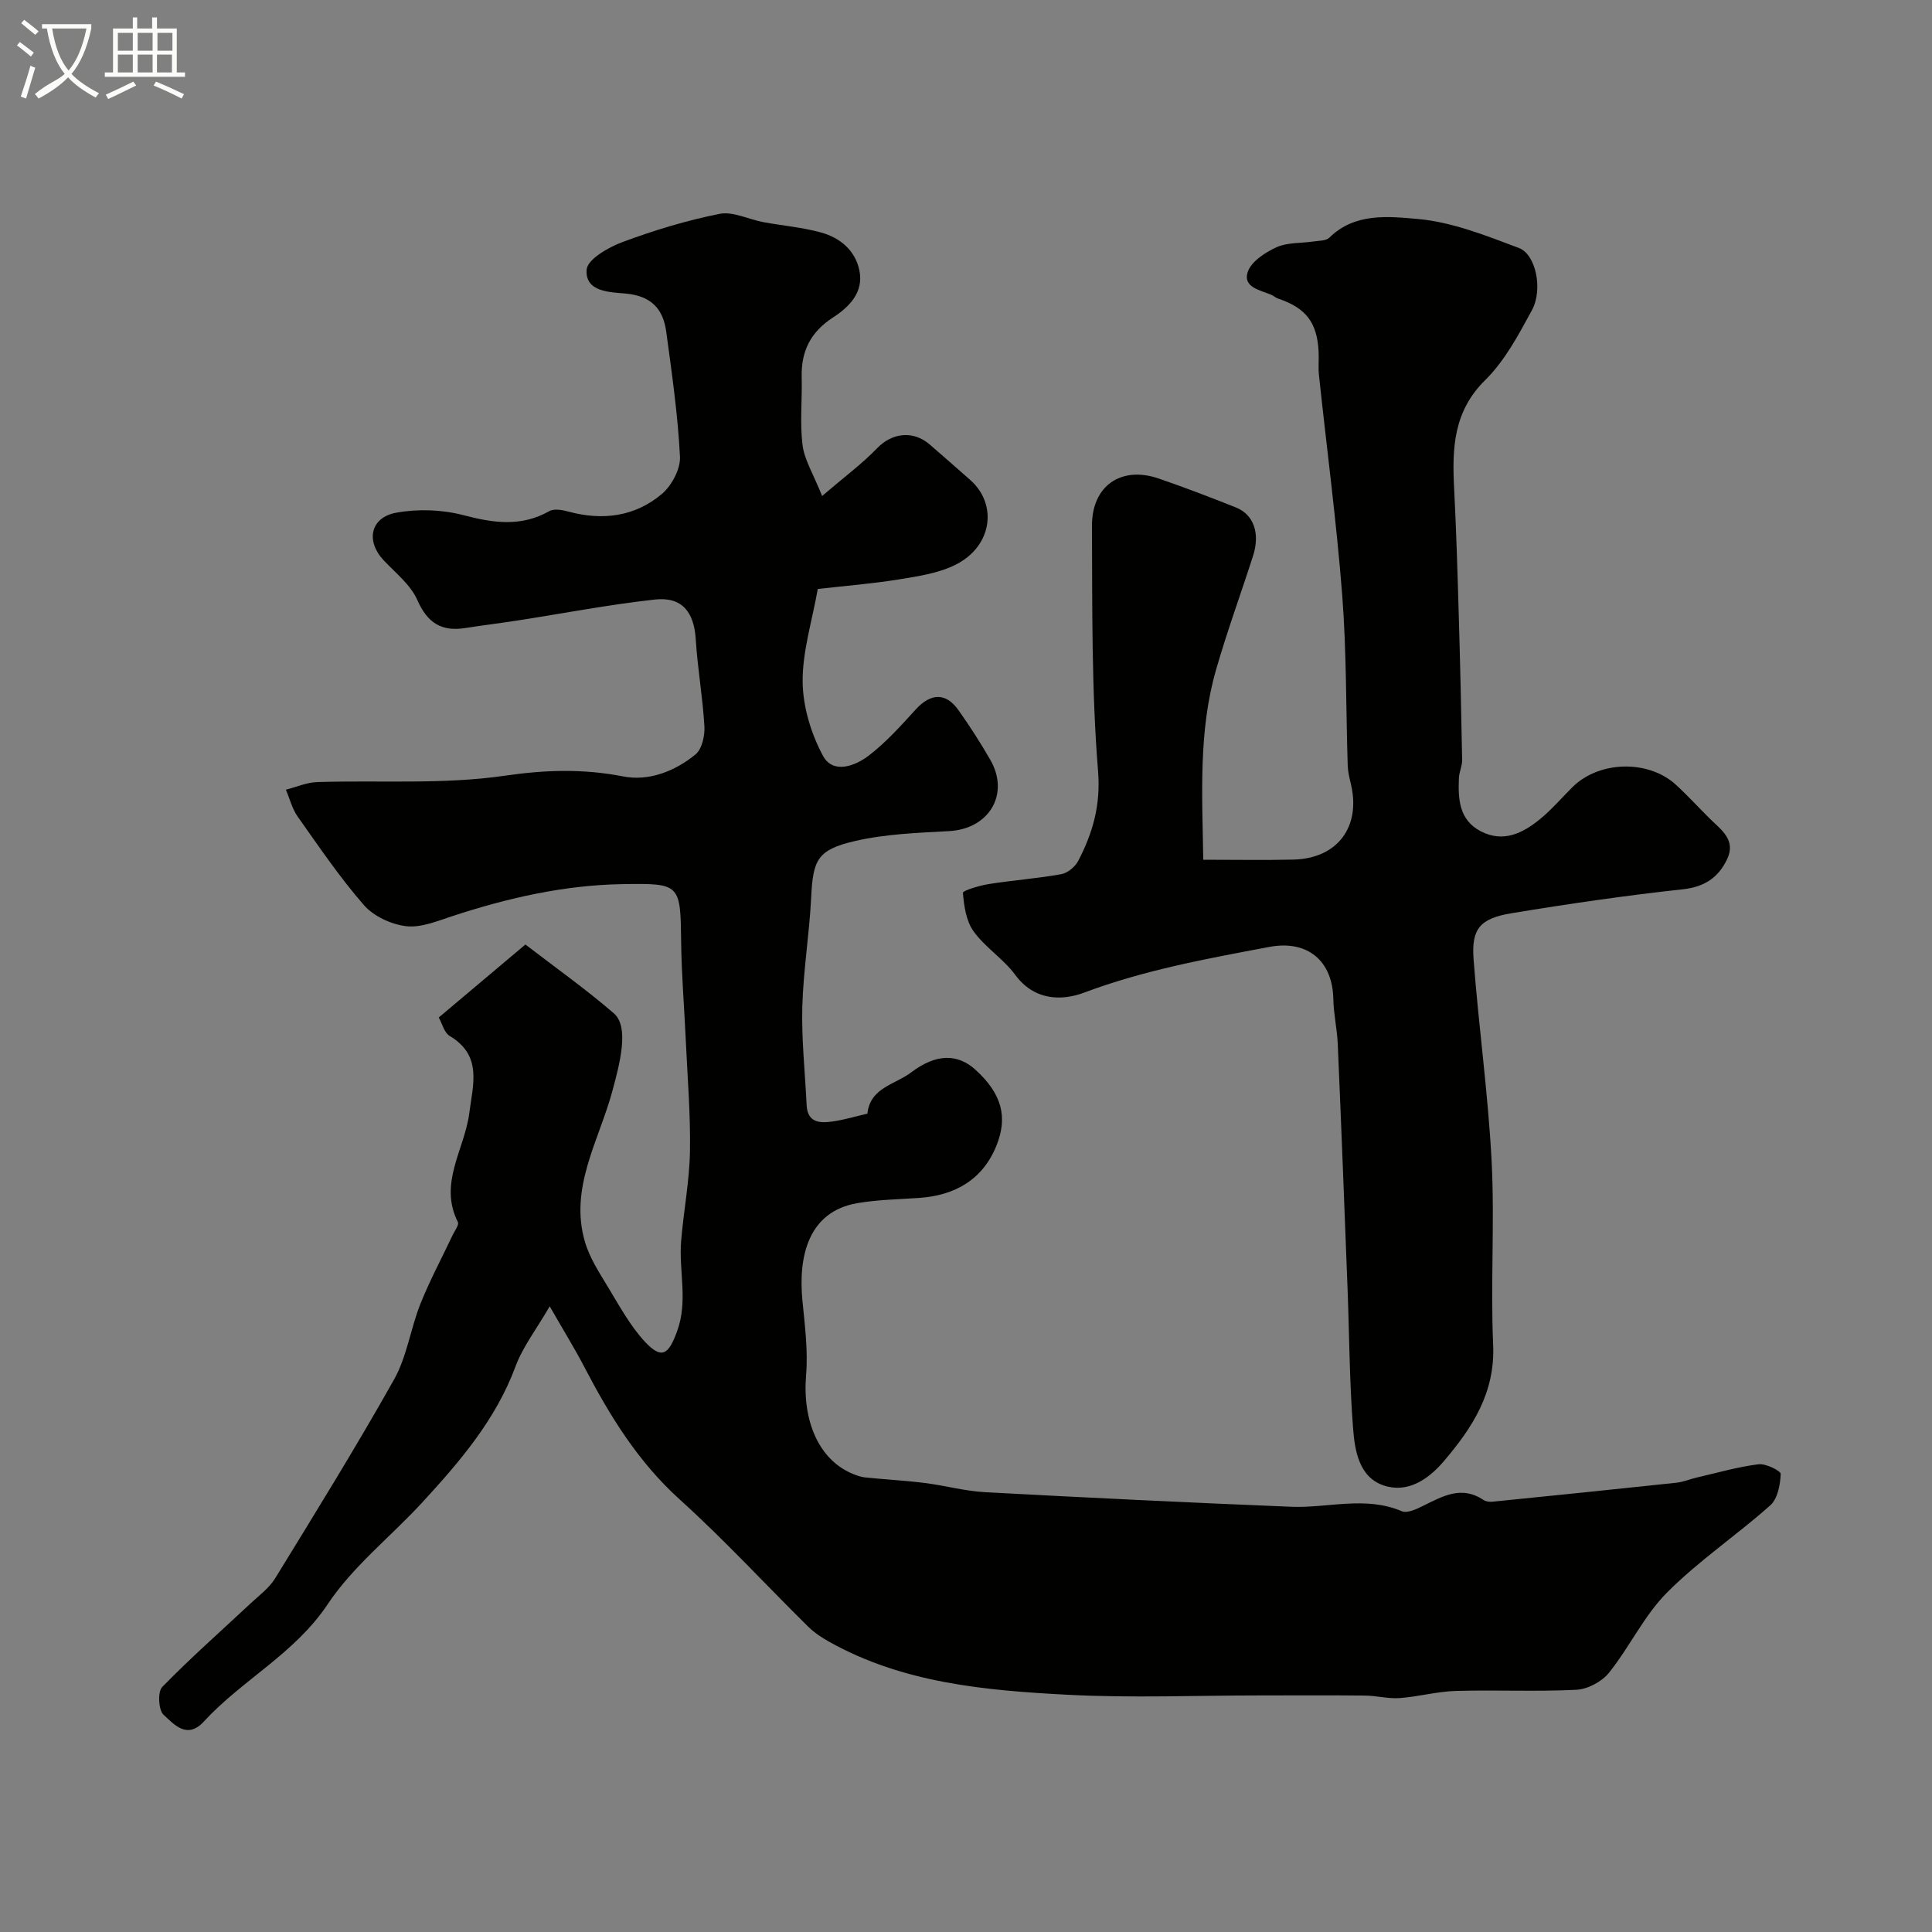 <svg enable-background="new 0 0 400 400" viewBox="0 0 400 400" xmlns="http://www.w3.org/2000/svg"><rect x="0" y="0" width="400" height="400" fill="#808080" stroke="none"/><path d="m6.4 11.7c-1-.8-1.9-1.6-2.9-2.3l.6-.7c.9.7 1.9 1.4 2.9 2.2zm-2.1 8.3c.7-2.1 1.4-4.2 2-6.4.2.1.6.3 1 .4-.7 2.3-1.3 4.4-1.9 6.4zm3-12.8c-1.1-.9-2.1-1.7-2.9-2.4l.6-.7c1 .8 2 1.5 3 2.4zm1.4-1.3v-.9h10.2v.9c-.9 4.2-2.3 7.3-4.1 9.4 1.3 1.4 3.2 2.7 5.7 4-.2.2-.4.5-.7.9-2.5-1.4-4.4-2.7-5.7-4.2-1.4 1.5-3.5 3-6.1 4.4 0 0 0 0-.1-.1-.3-.4-.5-.7-.7-.8 2.7-2.3 4.7-2.8 6.2-4.2-1.8-2.2-3-5.3-3.7-9.4zm9.2 0h-7.1c.6 3.8 1.7 6.7 3.4 8.7 1.7-2 2.9-4.8 3.7-8.7z" fill="#fbfcfa"/><path d="m31.6 3.6h.9v2.3h4.1v9.1h1.7v.9h-16.6v-.9h1.7v-9.1h4.1v-2.3h.9v2.3h3.1v-2.3zm-4 13.3.6.8c-1.9.9-3.8 1.9-5.8 2.8-.2-.3-.3-.6-.5-.9 2-.9 3.9-1.8 5.7-2.7zm-3.2-10.1v3.7h3.1v-3.7zm0 4.5v3.7h3.1v-3.7zm4.1-4.5v3.7h3.1v-3.7zm0 4.5v3.7h3.1v-3.7zm9.1 9.1c-2.1-1.1-4.1-2-5.8-2.7l.5-.8c2.2.9 4.1 1.8 5.8 2.6zm-1.9-13.6h-3.1v3.7h3.1zm-3.2 4.5v3.7h3.1v-3.7z" fill="#fbfcfa"/><g fill="#010100"><path d="m90.84 210.66c6.03-5.07 11.83-9.96 17.94-15.11 6.28 4.83 12.54 9.26 18.31 14.25 3.26 2.82 1.22 10.48-.36 16.28-2.76 10.11-8.89 19.88-5.63 31.01.98 3.36 3.02 6.47 4.86 9.52 2.34 3.86 4.55 7.95 7.59 11.21 3.51 3.75 4.89 2.56 6.62-2.15 2.33-6.32.34-12.51.85-18.71.51-6.21 1.72-12.39 1.83-18.59.13-7.76-.53-15.53-.88-23.29-.3-6.6-.86-13.2-.94-19.8-.16-12.27-.05-12.43-12.17-12.23-12.14.2-23.86 2.89-35.37 6.68-3.08 1.01-6.43 2.4-9.45 2.02-3.07-.38-6.68-2.05-8.69-4.35-5-5.73-9.3-12.09-13.71-18.32-1.15-1.62-1.65-3.71-2.45-5.58 2.16-.55 4.31-1.51 6.48-1.58 12.94-.41 26.06.54 38.78-1.31 8.46-1.23 16.26-1.48 24.56.14 5.32 1.04 10.72-1.06 14.98-4.55 1.34-1.1 1.96-3.86 1.85-5.8-.34-6.02-1.42-12-1.79-18.01-.34-5.67-2.84-8.89-8.48-8.26-9.55 1.05-19.01 2.88-28.51 4.35-3.56.55-7.13.98-10.68 1.54-4.93.79-7.87-1-9.97-5.78-1.39-3.16-4.5-5.61-6.98-8.24-3.72-3.95-2.8-8.86 2.61-9.85 4.47-.82 9.47-.65 13.87.5 6.21 1.63 11.95 2.49 17.83-.83 1.01-.57 2.74-.23 4.03.12 7.03 1.89 13.7 1.01 19.24-3.65 2.05-1.73 3.9-5.18 3.77-7.74-.43-8.65-1.68-17.26-2.84-25.86-.64-4.73-3.08-7.41-8.38-7.91-3.14-.29-8.47-.27-8.1-4.96.17-2.13 4.5-4.62 7.41-5.7 6.53-2.43 13.26-4.48 20.09-5.84 2.8-.56 6.02 1.14 9.07 1.71 4 .74 8.11 1.07 12.01 2.16 3.89 1.08 7.02 3.68 7.88 7.81.96 4.59-2.14 7.62-5.47 9.78-4.65 3.02-6.61 7-6.47 12.38.12 4.68-.4 9.43.18 14.04.38 3.03 2.19 5.89 4.05 10.53 4.6-3.94 8.27-6.66 11.4-9.9 3.04-3.15 7.39-3.76 10.87-.77 2.8 2.4 5.55 4.86 8.33 7.29 5.79 5.05 4.65 13.7-2.83 17.54-3.5 1.8-7.71 2.43-11.68 3.08-5.62.92-11.31 1.36-16.99 2.01-1.2 6.77-3.2 13.02-3.13 19.26.06 5.16 1.75 10.72 4.22 15.3 2.05 3.8 6.61 2.12 9.41-.02 3.6-2.75 6.7-6.21 9.77-9.58 3.1-3.41 6.23-3.58 8.86.13 2.35 3.32 4.56 6.75 6.59 10.28 4.09 7.11-.25 14.31-8.51 14.76-6.53.36-13.19.59-19.52 2.06-7.84 1.81-8.68 3.94-9.06 11.74-.37 7.54-1.63 15.05-1.83 22.59-.18 6.75.57 13.53.89 20.3.18 3.77 2.81 3.8 5.46 3.42 2.4-.35 4.74-1.06 7.13-1.62.55-5.38 5.76-6.03 9.04-8.52 5.18-3.93 9.63-3.92 13.33-.56 5.57 5.06 6.66 9.89 4.38 15.62-2.83 7.1-8.57 10.41-16.07 10.92-4.27.29-8.58.36-12.78 1.08-10.07 1.74-12.27 10.88-11.35 20.25.5 5.11 1.17 10.3.75 15.37-.78 9.41 2.6 17.42 9.51 20.36.87.37 1.81.71 2.74.81 4.09.42 8.2.63 12.28 1.14 4.18.52 8.31 1.68 12.5 1.91 21.13 1.14 42.26 2.16 63.4 3.02 7.62.31 15.32-2.3 22.91.92 1.15.49 3.12-.47 4.51-1.16 4.02-1.99 7.91-4.19 12.4-1.17.49.33 1.27.43 1.88.36 12.7-1.28 25.4-2.57 38.09-3.93 1.43-.15 2.8-.76 4.22-1.08 4.24-.98 8.45-2.2 12.75-2.74 1.51-.19 4.63 1.37 4.6 2.02-.1 2.22-.64 5.12-2.15 6.47-6.97 6.21-14.83 11.48-21.39 18.07-4.76 4.78-7.75 11.28-12.02 16.61-1.48 1.84-4.4 3.4-6.74 3.52-8.31.42-16.66 0-24.98.24-3.88.11-7.73 1.2-11.62 1.48-2.37.17-4.79-.5-7.2-.52-7.2-.08-14.4-.03-21.6-.03-13.33 0-26.69.56-39.98-.14-16.98-.89-34-2.39-49.33-10.97-1.56-.87-3.1-1.9-4.37-3.15-8.87-8.76-17.33-17.96-26.57-26.31-8.64-7.81-14.49-17.33-19.75-27.43-1.95-3.75-4.18-7.35-7.17-12.56-2.77 4.78-5.57 8.38-7.08 12.45-4.1 11.06-11.55 19.71-19.31 28.16-6.5 7.07-14.33 13.19-19.57 21.06-6.84 10.26-17.68 15.64-25.65 24.3-3.49 3.79-6.2.54-8.34-1.41-1.05-.96-1.25-4.74-.28-5.74 5.81-5.97 12.08-11.49 18.17-17.19 1.82-1.71 3.97-3.27 5.24-5.35 8.36-13.62 16.78-27.22 24.6-41.14 2.66-4.73 3.4-10.49 5.44-15.62 1.95-4.89 4.46-9.55 6.71-14.32.42-.88 1.34-2.08 1.06-2.64-4.05-8.02 1.38-15.04 2.35-22.49.79-6.11 2.75-12.01-4.11-16.09-1.08-.69-1.47-2.47-2.2-3.78z"/><path d="m249.12 178c6.66 0 12.65.11 18.64-.03 9.12-.2 14.04-6.76 11.93-15.63-.3-1.27-.62-2.56-.66-3.86-.38-11.76-.23-23.56-1.14-35.28-1.18-15.2-3.2-30.33-4.81-45.5-.18-1.65.01-3.33-.08-4.99-.33-6.01-2.65-8.97-8.45-10.92-.46-.15-.84-.54-1.29-.73-2.3-.99-5.97-1.55-4.94-4.72.7-2.18 3.62-4.08 5.97-5.15 2.27-1.03 5.11-.81 7.69-1.2 1.11-.17 2.56-.11 3.24-.78 5.3-5.23 12.3-4.4 18.34-3.87 7.11.63 14.12 3.45 20.91 6 3.52 1.32 5.02 8.59 2.71 12.86-2.77 5.1-5.62 10.49-9.68 14.49-6.62 6.52-6.86 14.16-6.44 22.39.44 8.63.7 17.26.95 25.9.3 10.12.53 20.25.71 30.37.02 1.25-.62 2.49-.67 3.75-.18 4.36.03 8.7 4.57 11.03 4.64 2.38 8.64.38 12.19-2.51 2.44-1.99 4.51-4.43 6.76-6.66 5.49-5.45 15.66-5.73 21.39-.5 2.46 2.25 4.7 4.72 7.07 7.06 2.34 2.31 5.43 4.38 3.56 8.34-1.8 3.81-4.66 5.77-9.2 6.26-11.85 1.29-23.66 3.01-35.42 4.95-6.57 1.09-8.36 3.22-7.88 9.57 1.05 13.92 3.01 27.77 3.73 41.7.66 12.66-.24 25.41.32 38.08.44 9.94-4.31 17.18-10.23 24.13-3.26 3.82-7.57 6.68-12.51 4.97-5.04-1.74-5.91-7.21-6.26-11.8-.75-9.59-.77-19.24-1.14-28.86-.65-16.9-1.3-33.79-2.03-50.69-.13-3.11-.86-6.2-.92-9.3-.14-8-5.39-12.3-13.25-10.82-12.94 2.44-25.85 4.77-38.31 9.45-4.71 1.77-10.37 1.67-14.3-3.67-2.44-3.31-6.2-5.66-8.61-8.99-1.55-2.14-1.99-5.25-2.22-7.99-.04-.47 3.45-1.51 5.38-1.82 4.99-.79 10.05-1.15 15.02-2.05 1.31-.24 2.85-1.54 3.49-2.77 2.99-5.79 4.66-11.46 4.09-18.56-1.36-16.85-1.18-33.83-1.26-50.76-.04-8.33 6.05-12.47 13.78-9.83 5.38 1.84 10.7 3.89 15.99 5.99 3.73 1.48 5.08 5.37 3.58 10.04-2.53 7.87-5.38 15.64-7.66 23.58-3.67 12.73-2.85 25.79-2.65 39.33z"/></g></svg>